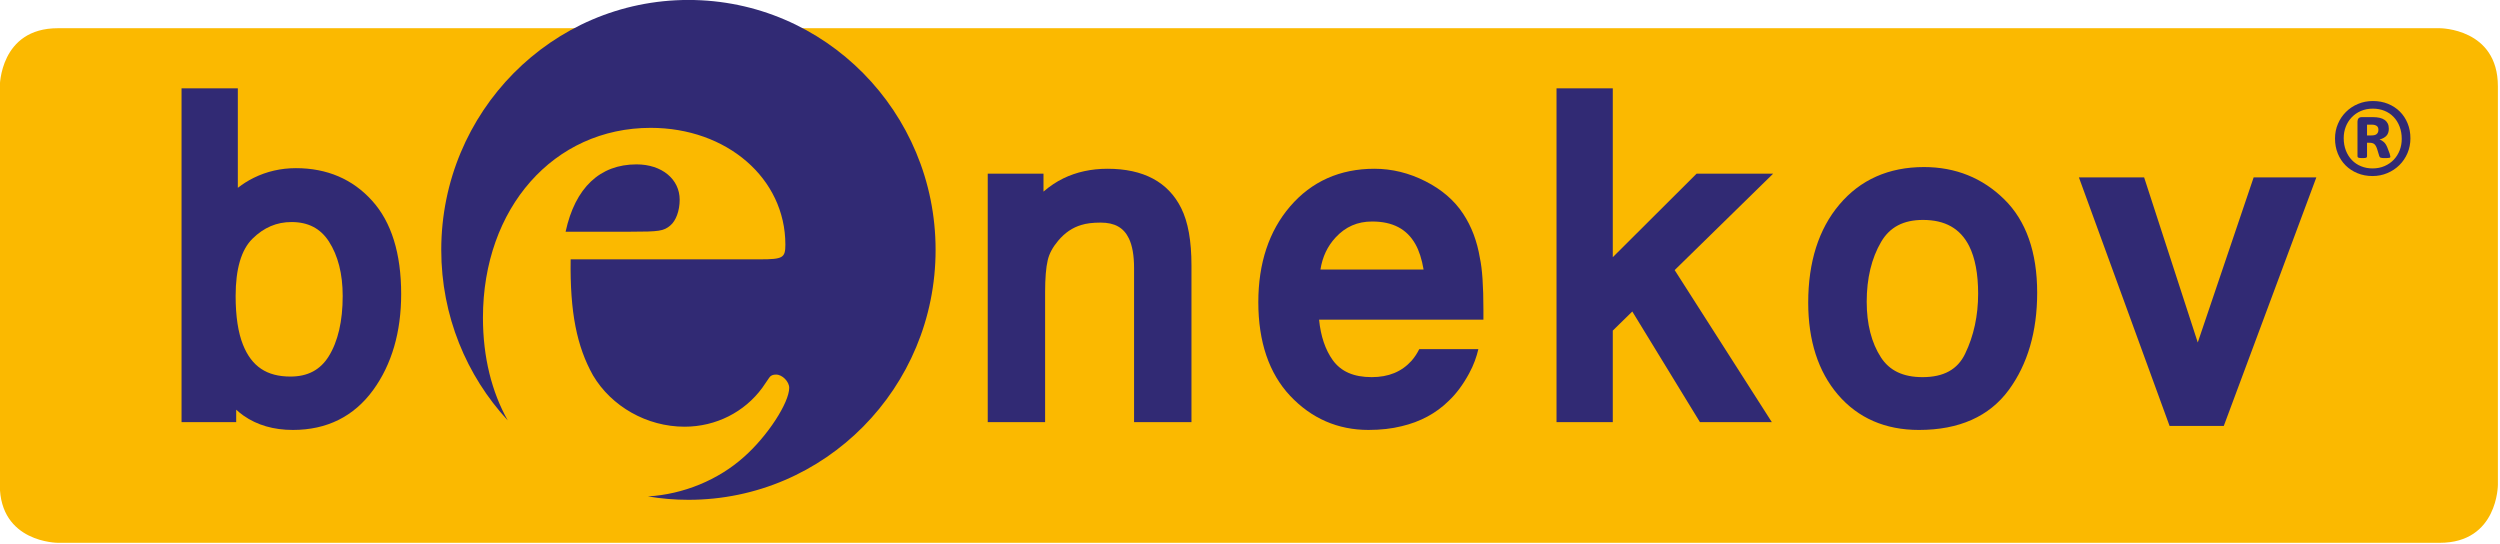 <?xml version="1.0" encoding="UTF-8" standalone="no"?>
<!DOCTYPE svg PUBLIC "-//W3C//DTD SVG 1.1//EN" "http://www.w3.org/Graphics/SVG/1.1/DTD/svg11.dtd">
<svg width="100%" height="100%" viewBox="0 0 791 172" version="1.1" xmlns="http://www.w3.org/2000/svg" xmlns:xlink="http://www.w3.org/1999/xlink" xml:space="preserve" xmlns:serif="http://www.serif.com/" style="fill-rule:evenodd;clip-rule:evenodd;stroke-linejoin:round;stroke-miterlimit:2;">
    <g transform="matrix(5.556,0,0,5.556,790.333,27.286)">
        <path d="M0,22.696C0,22.696 0,26 -3.304,26L-138.956,26C-138.956,26 -142.26,26 -142.26,22.696L-142.26,0.001C-142.26,0.001 -142.26,-3.304 -138.956,-3.304L-3.304,-3.304C-3.304,-3.304 0,-3.304 0,0.001L0,22.696Z" style="fill:rgb(251,185,0);fill-rule:nonzero;"/>
    </g>
    <g transform="matrix(5.556,0,0,5.556,217.826,158.139)">
        <path d="M0,-28.465C-7.775,-28.465 -14.077,-22.09 -14.077,-14.231C-14.077,-10.478 -12.639,-7.066 -10.291,-4.522C-11.199,-6.134 -11.703,-8.119 -11.703,-10.369C-11.703,-16.617 -7.672,-21.182 -2.151,-21.182C2.188,-21.182 5.519,-18.301 5.519,-14.534C5.519,-13.781 5.385,-13.694 4.073,-13.694L-6.708,-13.694C-6.753,-10.677 -6.356,-8.731 -5.436,-7.088C-4.387,-5.317 -2.368,-4.163 -0.222,-4.163C1.574,-4.163 3.198,-5.004 4.204,-6.377L4.598,-6.952C4.687,-7.088 4.817,-7.132 4.992,-7.132C5.345,-7.132 5.738,-6.732 5.738,-6.377C5.738,-5.536 4.511,-3.631 3.155,-2.436C1.695,-1.129 -0.289,-0.312 -2.31,-0.193C-1.556,-0.066 -0.789,0 0,0C7.773,0 14.074,-6.371 14.074,-14.231C14.074,-22.09 7.773,-28.465 0,-28.465" style="fill:rgb(49,42,116);fill-rule:nonzero;"/>
    </g>
    <g transform="matrix(5.556,0,0,5.556,215.049,62.121)">
        <path d="M0,0.194C0,-0.968 -1.002,-1.82 -2.458,-1.82C-4.536,-1.82 -5.951,-0.501 -6.496,2.014L-2.79,2.014C-1.167,2.014 -0.917,1.977 -0.541,1.666C-0.209,1.395 0,0.816 0,0.194" style="fill:rgb(49,42,116);fill-rule:nonzero;"/>
    </g>
    <g transform="matrix(5.556,0,0,5.556,108.429,70.339)">
        <path d="M0,4.196C0,5.626 -0.268,6.783 -0.796,7.632C-1.279,8.407 -1.992,8.784 -2.976,8.784C-4.325,8.784 -5.182,8.21 -5.677,6.975C-5.955,6.285 -6.097,5.35 -6.097,4.196C-6.097,2.656 -5.775,1.559 -5.138,0.934C-4.49,0.296 -3.763,-0.015 -2.915,-0.015C-1.968,-0.015 -1.272,0.345 -0.79,1.085C-0.266,1.893 0,2.941 0,4.196M-2.665,-3.084C-3.519,-3.084 -4.327,-2.898 -5.066,-2.533C-5.387,-2.375 -5.689,-2.185 -5.972,-1.963L-5.972,-7.628L-9.177,-7.628L-9.177,11.381L-6.065,11.381L-6.065,10.671C-5.924,10.799 -5.785,10.911 -5.649,11.007C-4.878,11.549 -3.932,11.824 -2.837,11.824C-0.901,11.824 0.637,11.059 1.736,9.55C2.794,8.092 3.33,6.252 3.33,4.083C3.33,1.772 2.774,-0.015 1.677,-1.227C0.568,-2.459 -0.893,-3.084 -2.665,-3.084" style="fill:rgb(49,42,116);fill-rule:nonzero;"/>
    </g>
    <g transform="matrix(5.556,0,0,5.556,350.412,133.569)">
        <path d="M0,-14.43C-0.919,-14.43 -1.765,-14.247 -2.515,-13.882C-2.902,-13.694 -3.28,-13.443 -3.645,-13.129L-3.645,-14.15L-6.82,-14.15L-6.82,0L-3.553,0L-3.553,-7.391C-3.553,-8.19 -3.502,-8.809 -3.403,-9.227C-3.314,-9.604 -3.119,-9.965 -2.808,-10.333C-2.425,-10.787 -1.998,-11.079 -1.489,-11.229C-1.212,-11.318 -0.843,-11.364 -0.389,-11.364C0.412,-11.364 0.923,-11.077 1.219,-10.46C1.414,-10.055 1.513,-9.489 1.513,-8.777L1.513,0L4.782,0L4.782,-8.912C4.782,-10.328 4.59,-11.401 4.196,-12.19C3.456,-13.677 2.045,-14.43 0,-14.43" style="fill:rgb(49,42,116);fill-rule:nonzero;"/>
    </g>
    <g transform="matrix(5.556,0,0,5.556,536.798,106.574)">
        <path d="M0,-9.291L-4.772,-4.535L-4.772,-14.15L-7.976,-14.15L-7.976,4.859L-4.772,4.859L-4.772,-0.355L-3.661,-1.443L0.192,4.859L4.286,4.859L-1.248,-3.801L4.36,-9.291L0,-9.291Z" style="fill:rgb(49,42,116);fill-rule:nonzero;"/>
    </g>
    <g transform="matrix(5.556,0,0,5.556,621.766,76.963)">
        <path d="M0,6.293C-0.429,7.19 -1.222,7.625 -2.425,7.625C-3.531,7.625 -4.306,7.255 -4.797,6.496C-5.333,5.666 -5.605,4.603 -5.605,3.333C-5.605,1.999 -5.329,0.853 -4.784,-0.076C-4.292,-0.919 -3.513,-1.328 -2.402,-1.328C-1.139,-1.328 -0.277,-0.841 0.229,0.158C0.569,0.837 0.741,1.748 0.741,2.871C0.741,4.126 0.492,5.278 0,6.293M-2.344,-4.339C-4.348,-4.339 -5.972,-3.618 -7.165,-2.198C-8.339,-0.808 -8.936,1.068 -8.936,3.38C-8.936,5.547 -8.366,7.309 -7.246,8.619C-6.104,9.954 -4.551,10.632 -2.632,10.632C-0.343,10.632 1.379,9.865 2.488,8.352C3.559,6.892 4.103,5.031 4.103,2.821C4.103,0.508 3.471,-1.284 2.226,-2.503C0.987,-3.722 -0.551,-4.339 -2.344,-4.339" style="fill:rgb(49,42,116);fill-rule:nonzero;"/>
    </g>
    <g transform="matrix(5.556,0,0,5.556,713.052,134.765)">
        <path d="M0,-14.152L-3.182,-4.752L-6.236,-14.152L-9.95,-14.152L-4.787,0L-1.7,0L3.57,-14.152L0,-14.152Z" style="fill:rgb(49,42,116);fill-rule:nonzero;"/>
    </g>
    <g transform="matrix(5.556,0,0,5.556,417.788,104.139)">
        <path d="M0,-3.393C0.114,-4.118 0.399,-4.719 0.863,-5.221C1.428,-5.832 2.108,-6.129 2.942,-6.129C4.113,-6.129 4.921,-5.706 5.41,-4.835C5.62,-4.464 5.775,-3.98 5.874,-3.393L0,-3.393ZM9.281,-1.098C9.281,-2.465 9.213,-3.44 9.08,-4.051C8.923,-5.002 8.605,-5.845 8.135,-6.557C7.637,-7.324 6.908,-7.952 5.971,-8.425C5.044,-8.895 4.07,-9.133 3.073,-9.133C1.109,-9.133 -0.507,-8.41 -1.729,-6.986C-2.929,-5.588 -3.538,-3.755 -3.538,-1.537C-3.538,0.722 -2.928,2.517 -1.725,3.798C-0.511,5.086 0.99,5.74 2.735,5.74C3.429,5.74 4.066,5.668 4.618,5.529C5.678,5.282 6.584,4.795 7.3,4.09C7.734,3.681 8.127,3.152 8.467,2.522C8.733,2.034 8.891,1.577 8.993,1.14L5.627,1.14C5.506,1.379 5.364,1.602 5.191,1.798C4.625,2.427 3.881,2.733 2.917,2.733C1.895,2.733 1.169,2.415 0.699,1.763C0.276,1.172 0.015,0.398 -0.078,-0.541L9.281,-0.541L9.281,-1.098Z" style="fill:rgb(49,42,116);fill-rule:nonzero;"/>
    </g>
    <g transform="matrix(5.556,0,0,5.556,762.656,43.893)">
        <path d="M0,-0.022C0,0.278 -0.056,0.559 -0.167,0.821C-0.279,1.083 -0.432,1.309 -0.626,1.501C-0.82,1.694 -1.049,1.846 -1.312,1.957C-1.576,2.069 -1.858,2.125 -2.158,2.125C-2.469,2.125 -2.755,2.071 -3.017,1.963C-3.279,1.855 -3.504,1.706 -3.692,1.518C-3.881,1.33 -4.028,1.105 -4.135,0.845C-4.24,0.586 -4.294,0.3 -4.294,-0.011C-4.294,-0.311 -4.238,-0.591 -4.126,-0.851C-4.015,-1.111 -3.862,-1.337 -3.668,-1.529C-3.474,-1.721 -3.246,-1.873 -2.984,-1.982C-2.722,-2.092 -2.44,-2.147 -2.136,-2.147C-1.825,-2.147 -1.538,-2.094 -1.277,-1.988C-1.015,-1.881 -0.79,-1.734 -0.601,-1.546C-0.412,-1.357 -0.265,-1.133 -0.159,-0.873C-0.053,-0.613 0,-0.329 0,-0.022M-0.494,0.011C-0.494,-0.249 -0.536,-0.485 -0.618,-0.698C-0.7,-0.91 -0.814,-1.092 -0.961,-1.244C-1.107,-1.396 -1.281,-1.512 -1.482,-1.593C-1.684,-1.673 -1.901,-1.713 -2.136,-1.713C-2.388,-1.713 -2.616,-1.669 -2.82,-1.581C-3.022,-1.494 -3.197,-1.373 -3.343,-1.219C-3.49,-1.065 -3.603,-0.887 -3.682,-0.684C-3.76,-0.481 -3.799,-0.264 -3.799,-0.033C-3.799,0.223 -3.758,0.457 -3.676,0.67C-3.594,0.882 -3.479,1.064 -3.333,1.216C-3.187,1.368 -3.013,1.485 -2.811,1.567C-2.61,1.65 -2.392,1.691 -2.158,1.691C-1.905,1.691 -1.677,1.646 -1.472,1.556C-1.266,1.467 -1.092,1.346 -0.947,1.194C-0.803,1.042 -0.691,0.864 -0.612,0.661C-0.534,0.458 -0.494,0.242 -0.494,0.011M-1.142,1.015C-1.142,1.03 -1.145,1.044 -1.15,1.057C-1.156,1.07 -1.17,1.079 -1.191,1.084C-1.213,1.09 -1.245,1.094 -1.285,1.098C-1.325,1.101 -1.38,1.103 -1.449,1.103C-1.512,1.103 -1.562,1.101 -1.6,1.098C-1.639,1.094 -1.67,1.088 -1.694,1.079C-1.718,1.07 -1.736,1.057 -1.749,1.04C-1.762,1.024 -1.772,1.001 -1.779,0.971L-1.894,0.593C-1.938,0.457 -1.99,0.363 -2.051,0.31C-2.111,0.257 -2.202,0.23 -2.322,0.23L-2.471,0.23L-2.471,0.999C-2.471,1.039 -2.486,1.067 -2.517,1.081C-2.548,1.096 -2.621,1.103 -2.734,1.103C-2.848,1.103 -2.923,1.096 -2.96,1.081C-2.996,1.067 -3.014,1.039 -3.014,0.999L-3.014,-0.972C-3.014,-1.053 -2.994,-1.116 -2.954,-1.162C-2.914,-1.207 -2.853,-1.23 -2.773,-1.23L-2.141,-1.23C-1.995,-1.23 -1.866,-1.217 -1.754,-1.192C-1.643,-1.166 -1.547,-1.126 -1.469,-1.071C-1.39,-1.016 -1.331,-0.947 -1.29,-0.865C-1.25,-0.783 -1.23,-0.685 -1.23,-0.571C-1.23,-0.395 -1.278,-0.259 -1.373,-0.162C-1.468,-0.065 -1.596,0.003 -1.757,0.044C-1.669,0.073 -1.587,0.122 -1.51,0.192C-1.433,0.262 -1.367,0.366 -1.312,0.505L-1.18,0.856C-1.155,0.941 -1.142,0.994 -1.142,1.015M-1.823,-0.505C-1.823,-0.545 -1.828,-0.584 -1.839,-0.621C-1.85,-0.657 -1.872,-0.689 -1.903,-0.717C-1.934,-0.744 -1.975,-0.765 -2.026,-0.78C-2.078,-0.795 -2.141,-0.802 -2.218,-0.802L-2.471,-0.802L-2.471,-0.187L-2.229,-0.187C-2.075,-0.187 -1.969,-0.216 -1.911,-0.275C-1.852,-0.333 -1.823,-0.41 -1.823,-0.505" style="fill:rgb(49,42,116);fill-rule:nonzero;"/>
    </g>
</svg>
